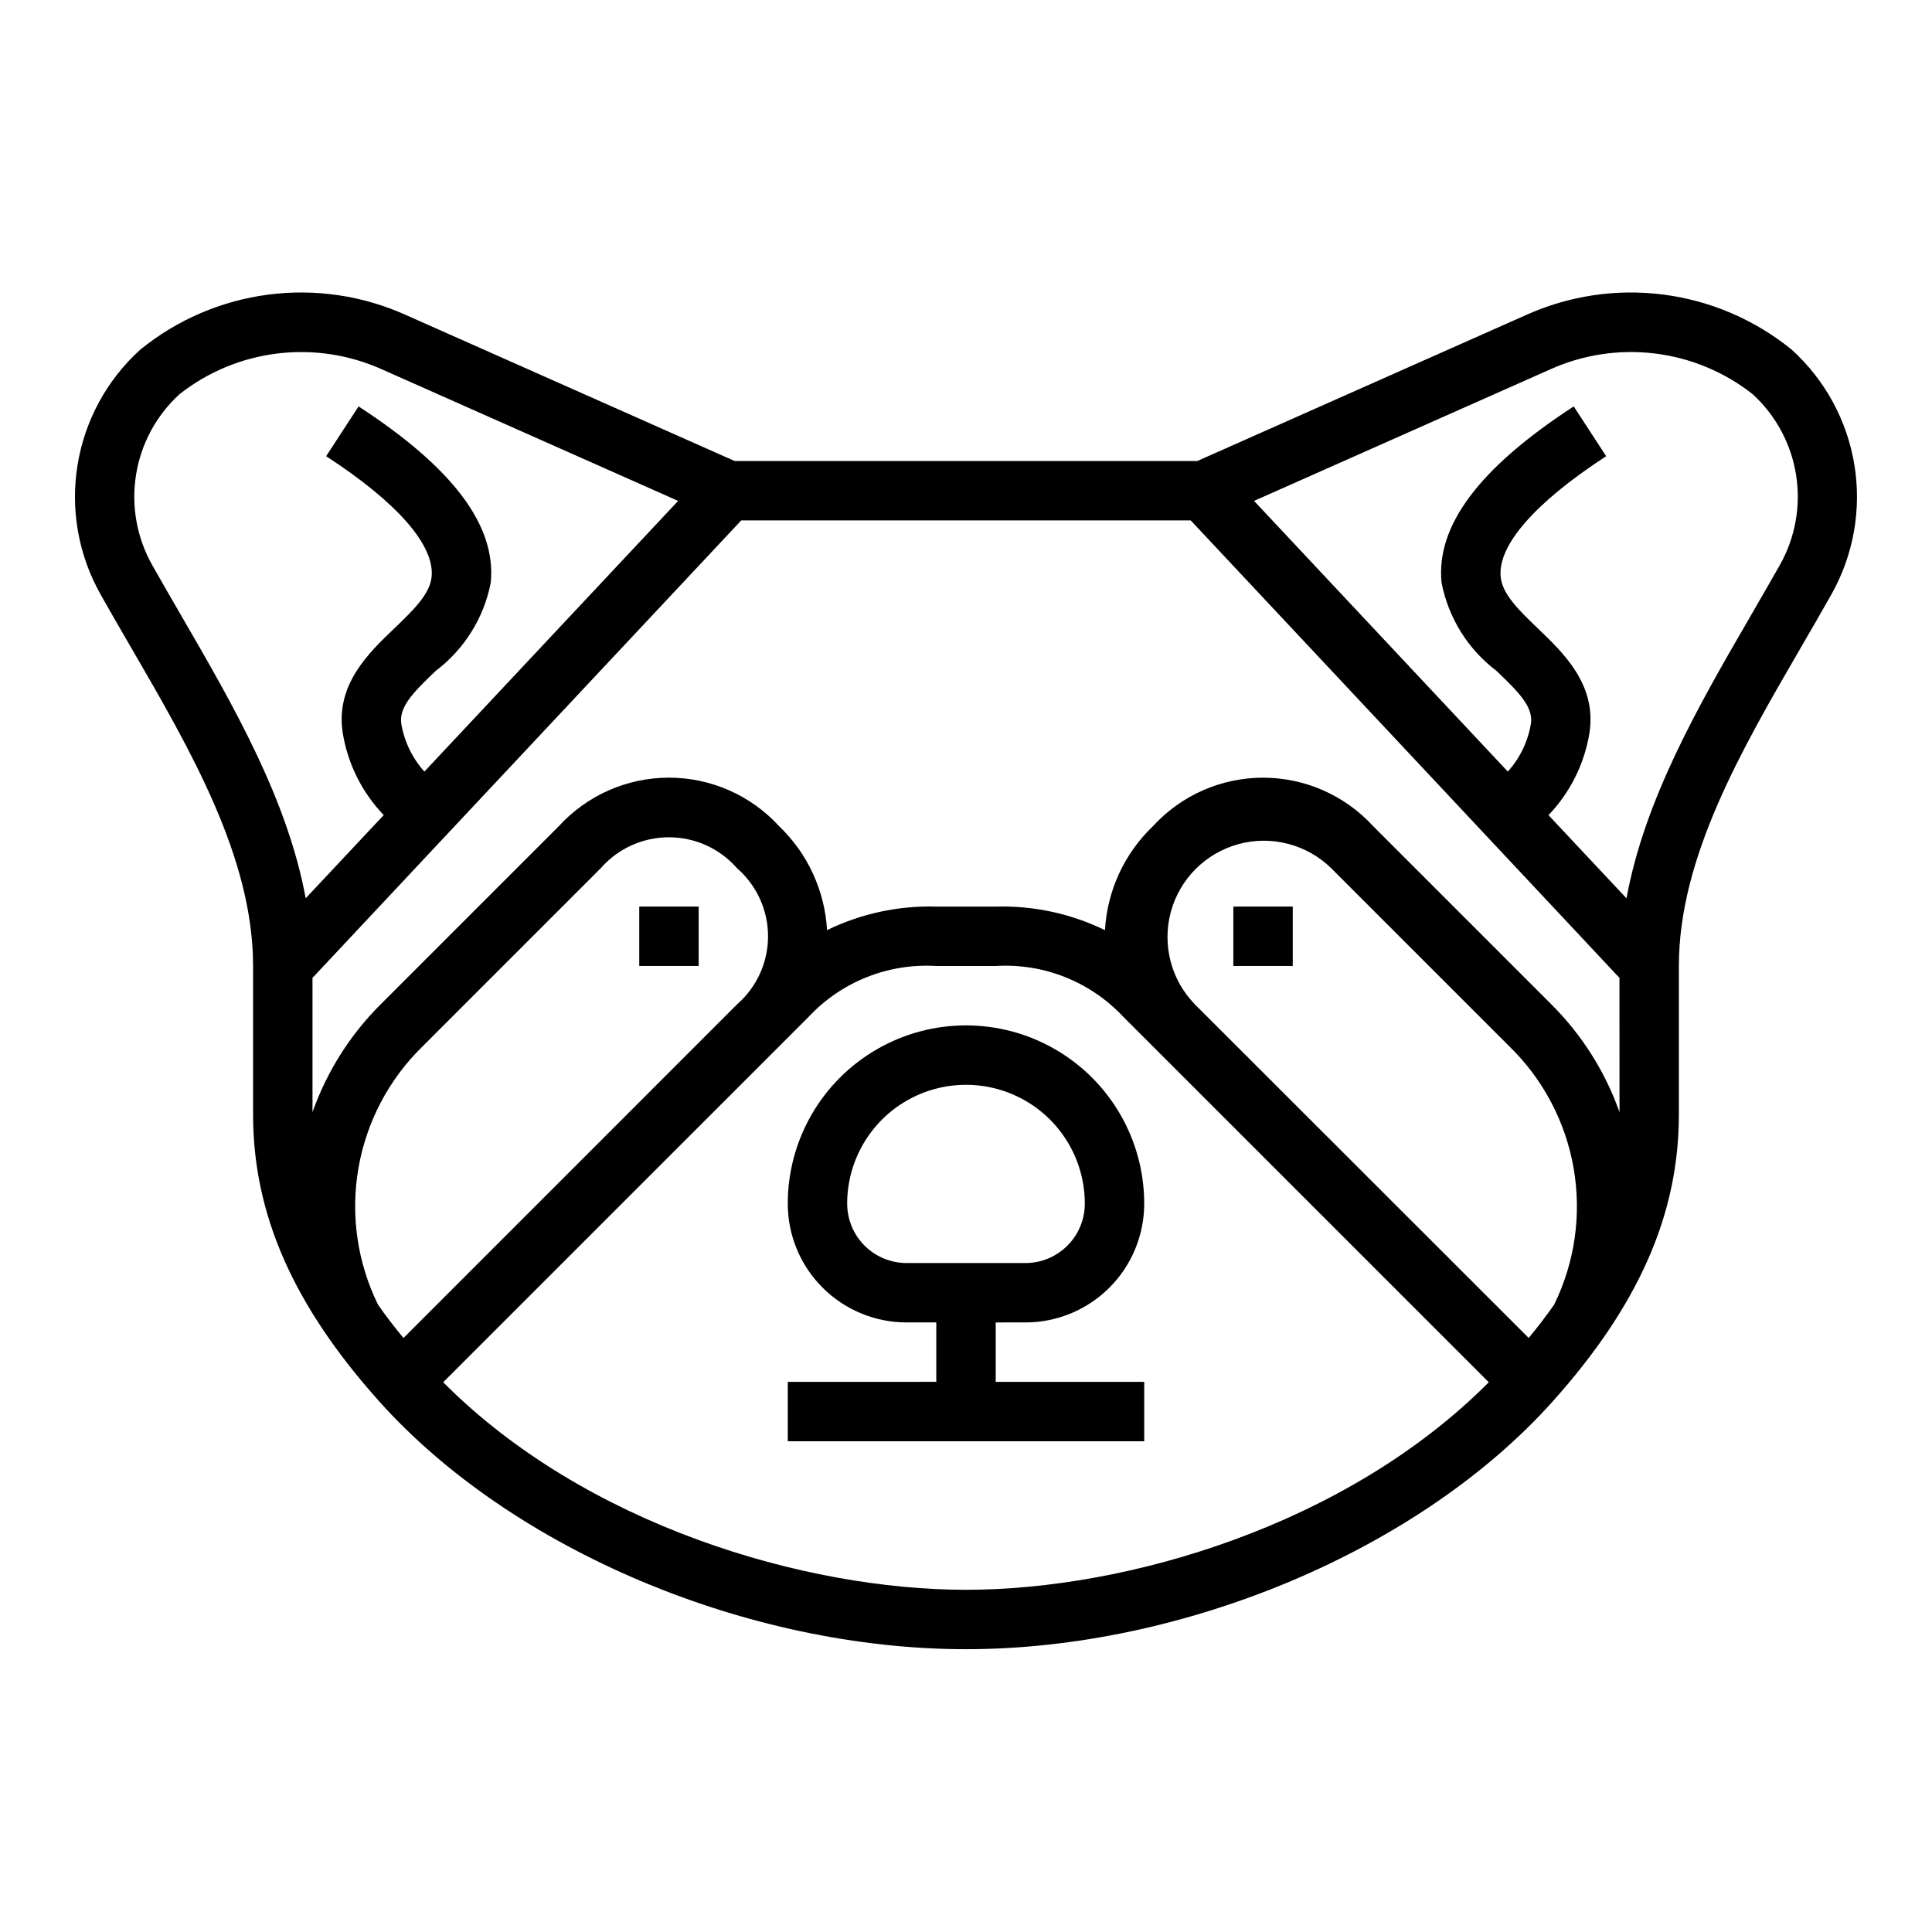 <?xml version="1.0" encoding="UTF-8"?>
<!-- Uploaded to: ICON Repo, www.iconrepo.com, Generator: ICON Repo Mixer Tools -->
<svg fill="#000000" width="800px" height="800px" version="1.1" viewBox="144 144 512 512" xmlns="http://www.w3.org/2000/svg">
 <g>
  <path d="m548.4 227.49-87.105 38.684h-122.6l-87.105-38.684c-11.434-5.16-24.082-7.035-36.523-5.41-12.441 1.621-24.184 6.676-33.914 14.594-8.844 8.02-14.699 18.801-16.609 30.582s0.242 23.863 6.102 34.262c2.574 4.59 5.266 9.219 7.981 13.895 15.949 27.473 32.441 55.883 32.441 84.586v39.359c0 26.418 10.652 50.602 33.496 76.098 35.164 39.234 97.621 65.598 155.43 65.598s120.27-26.363 155.43-65.598c22.844-25.496 33.492-49.68 33.492-76.098v-39.359c0-28.703 16.492-57.113 32.441-84.586 2.715-4.676 5.406-9.305 7.981-13.895h0.004c5.856-10.398 8.008-22.48 6.098-34.262-1.91-11.781-7.766-22.562-16.609-30.582-9.73-7.918-21.473-12.973-33.914-14.594-12.441-1.625-25.086 0.25-36.523 5.41zm-356.16 80.02c-2.668-4.613-5.32-9.18-7.871-13.707-4.113-7.262-5.637-15.707-4.32-23.949 1.312-8.242 5.387-15.793 11.555-21.418 7.488-5.879 16.441-9.598 25.891-10.754 9.449-1.156 19.035 0.297 27.719 4.199l78.5 34.863-67.25 71.738c-3.191-3.551-5.312-7.934-6.117-12.645-0.668-4.434 3.016-8.211 9.094-14.027 7.586-5.719 12.789-14.039 14.609-23.363 1.512-15.129-9.949-30.426-35.023-46.742l-8.598 13.195c18.895 12.273 28.789 23.617 27.953 31.977-0.465 4.629-5.008 8.973-9.801 13.57-7 6.691-15.703 15.02-13.762 27.758l0.004-0.004c1.324 8.203 5.113 15.809 10.863 21.805l-20.672 22.043c-4.824-26.098-18.91-50.664-32.773-74.539zm58.68 191.08c-2.441-2.977-4.723-5.918-6.746-8.84v-0.004c-5.496-11.195-7.312-23.844-5.191-36.133 2.121-12.289 8.07-23.598 17-32.305l47.23-47.23v-0.004c4.555-5.203 11.137-8.188 18.051-8.188 6.918 0 13.496 2.984 18.051 8.188 5.223 4.547 8.223 11.129 8.223 18.051 0 6.926-3 13.508-8.223 18.051zm149.08 66.723c-42.637 0-100.85-17.098-138.55-55l96.879-96.875c8.703-9.285 21.09-14.211 33.793-13.438h15.746c12.703-0.773 25.09 4.152 33.793 13.438l96.883 96.871c-37.699 37.906-95.914 55.004-138.55 55.004zm155.87-75.57c-2.047 2.914-4.305 5.856-6.746 8.832l-88.453-88.398c-6.328-6.473-8.754-15.812-6.379-24.547s9.199-15.555 17.934-17.934c8.734-2.375 18.074 0.055 24.547 6.379l47.23 47.23v0.004c8.938 8.699 14.895 20.004 17.027 32.293 2.129 12.289 0.324 24.938-5.164 36.137zm17.316-51.012c-3.809-10.75-9.977-20.504-18.051-28.555l-47.23-47.23h-0.004c-7.492-8.188-18.082-12.852-29.18-12.852s-21.688 4.664-29.18 12.852c-7.574 7.242-12.117 17.09-12.715 27.551-9.008-4.387-18.941-6.527-28.953-6.242h-15.746c-10.012-0.289-19.945 1.852-28.953 6.234-0.594-10.461-5.137-20.309-12.711-27.551-7.496-8.188-18.082-12.852-29.184-12.852-11.098 0-21.688 4.664-29.18 12.852l-47.23 47.23h-0.004c-8.074 8.051-14.242 17.812-18.051 28.562v-35.582l113.62-121.23h119.12l113.62 121.23zm42.453-144.93c-2.559 4.527-5.211 9.094-7.871 13.707-13.863 23.875-27.945 48.445-32.73 74.555l-20.672-22.043h-0.004c5.75-5.996 9.539-13.602 10.863-21.805 1.945-12.738-6.762-21.066-13.762-27.758-4.797-4.613-9.34-8.957-9.766-13.586-0.836-8.344 9.086-19.68 27.953-31.977l-8.598-13.195c-25.074 16.32-36.543 31.613-35.023 46.742l0.004 0.004c1.812 9.32 7.004 17.641 14.578 23.363 6.078 5.816 9.762 9.598 9.094 14.027h-0.004c-0.801 4.711-2.922 9.094-6.113 12.645l-67.25-71.738 78.5-34.863h-0.004c8.684-3.906 18.27-5.359 27.719-4.203 9.453 1.156 18.406 4.875 25.891 10.758 6.16 5.629 10.23 13.184 11.535 21.426 1.309 8.242-0.223 16.684-4.34 23.941z"/>
  <path d="m415.74 494.46c8.352 0 16.359-3.316 22.266-9.223 5.906-5.902 9.223-13.914 9.223-22.262 0-16.875-9.004-32.469-23.617-40.906s-32.617-8.438-47.23 0c-14.613 8.438-23.617 24.031-23.617 40.906 0 8.348 3.316 16.359 9.223 22.262 5.906 5.906 13.914 9.223 22.266 9.223h7.871v15.742l-39.359 0.004v15.742h94.465v-15.742h-39.359v-15.746zm-31.488-15.742c-4.176 0-8.18-1.66-11.133-4.609-2.953-2.953-4.609-6.961-4.609-11.133 0-11.25 6-21.648 15.742-27.27 9.742-5.625 21.746-5.625 31.488 0 9.742 5.621 15.746 16.02 15.746 27.27 0 4.172-1.66 8.18-4.613 11.133-2.953 2.949-6.957 4.609-11.133 4.609z"/>
  <path d="m313.41 384.25h15.742v15.742h-15.742z"/>
  <path d="m470.85 384.25h15.742v15.742h-15.742z"/>
 </g>
</svg>